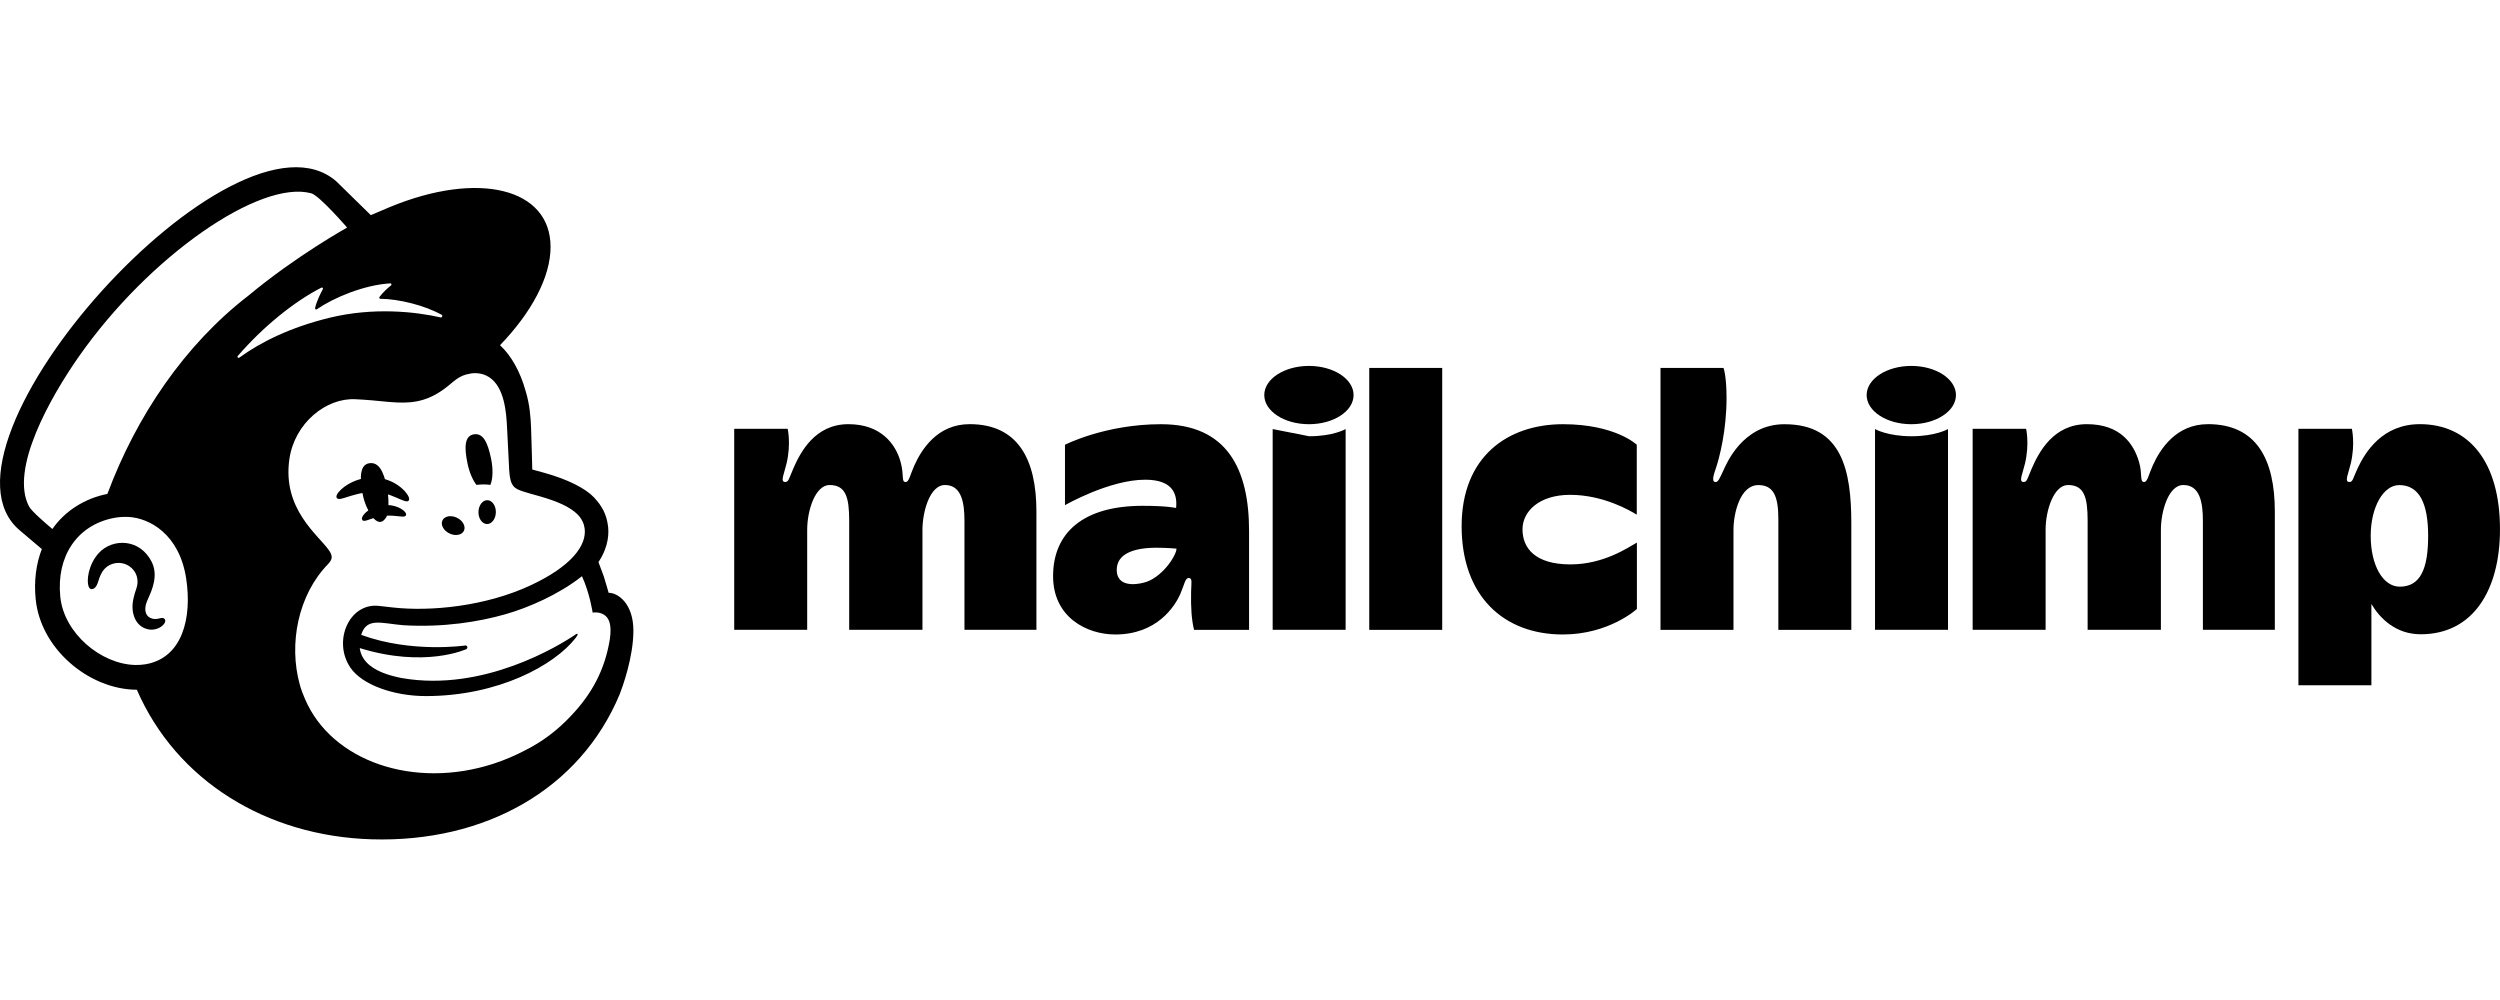 <svg width="120" height="48" viewBox="0 0 120 48" fill="none" xmlns="http://www.w3.org/2000/svg">
<path d="M22.869 23.274C23.104 23.246 23.33 23.245 23.537 23.274C23.657 22.999 23.678 22.524 23.57 22.008C23.41 21.24 23.193 20.775 22.744 20.848C22.296 20.92 22.279 21.476 22.44 22.244C22.53 22.676 22.691 23.046 22.869 23.274H22.869Z" fill="black"/>
<path d="M19.017 23.882C19.338 24.023 19.535 24.116 19.612 24.035C19.662 23.984 19.647 23.887 19.57 23.762C19.412 23.503 19.086 23.241 18.74 23.093C18.033 22.789 17.19 22.89 16.539 23.358C16.324 23.516 16.121 23.734 16.15 23.866C16.16 23.909 16.191 23.941 16.267 23.952C16.444 23.972 17.062 23.66 17.776 23.616C18.279 23.585 18.696 23.742 19.017 23.883V23.882Z" fill="black"/>
<path d="M18.371 24.251C17.952 24.317 17.722 24.455 17.574 24.583C17.447 24.694 17.369 24.815 17.37 24.901L17.402 24.977L17.471 25.004C17.565 25.004 17.777 24.919 17.777 24.919C18.359 24.711 18.743 24.736 19.123 24.779C19.333 24.803 19.433 24.816 19.479 24.744C19.492 24.723 19.509 24.679 19.467 24.61C19.369 24.451 18.947 24.183 18.371 24.251L18.371 24.251Z" fill="black"/>
<path d="M18.549 24.815C18.669 24.54 18.678 23.888 18.57 23.371C18.41 22.603 18.168 22.164 17.72 22.236C17.271 22.309 17.259 22.928 17.404 23.699C17.495 24.184 17.68 24.515 17.785 24.69C18.142 25.221 18.384 25.084 18.549 24.815H18.549Z" fill="black"/>
<path d="M21.568 25.603C21.852 25.742 22.165 25.688 22.267 25.48C22.369 25.273 22.221 24.993 21.937 24.853C21.653 24.714 21.34 24.769 21.239 24.976C21.137 25.183 21.284 25.464 21.568 25.603Z" fill="black"/>
<path d="M23.393 24.009C23.163 24.005 22.971 24.258 22.966 24.575C22.961 24.891 23.144 25.15 23.374 25.154C23.604 25.158 23.796 24.905 23.801 24.589C23.806 24.273 23.624 24.013 23.393 24.009Z" fill="black"/>
<path d="M7.901 29.712C7.843 29.64 7.749 29.662 7.658 29.683C7.594 29.698 7.522 29.715 7.443 29.713C7.273 29.71 7.129 29.638 7.049 29.514C6.944 29.352 6.95 29.112 7.066 28.836L7.12 28.713C7.305 28.298 7.614 27.603 7.267 26.942C7.005 26.443 6.578 26.133 6.065 26.068C5.573 26.005 5.066 26.188 4.742 26.545C4.232 27.107 4.152 27.873 4.251 28.144C4.287 28.244 4.344 28.271 4.385 28.277C4.472 28.288 4.6 28.225 4.68 28.009L4.704 27.939C4.74 27.824 4.806 27.611 4.915 27.44C5.047 27.235 5.252 27.093 5.493 27.041C5.739 26.989 5.99 27.035 6.199 27.172C6.557 27.407 6.694 27.844 6.542 28.262C6.463 28.479 6.335 28.892 6.363 29.231C6.421 29.918 6.844 30.195 7.223 30.224C7.592 30.238 7.85 30.03 7.915 29.878C7.954 29.789 7.921 29.735 7.901 29.711V29.712Z" fill="black"/>
<path d="M29.214 28.455C29.2 28.405 29.108 28.07 28.982 27.667L28.726 26.98C29.231 26.224 29.24 25.548 29.172 25.166C29.101 24.691 28.903 24.287 28.505 23.869C28.107 23.451 27.293 23.023 26.149 22.702L25.549 22.536C25.546 22.511 25.517 21.121 25.491 20.524C25.473 20.092 25.435 19.419 25.226 18.755C24.977 17.857 24.544 17.071 24.001 16.569C25.497 15.019 26.43 13.311 26.427 11.847C26.423 9.031 22.964 8.178 18.702 9.943L17.799 10.327C17.795 10.323 16.166 8.725 16.142 8.704C11.282 4.465 -3.912 21.354 0.946 25.455L2.008 26.355C1.732 27.068 1.624 27.886 1.713 28.765C1.826 29.893 2.408 30.976 3.352 31.812C4.248 32.606 5.427 33.108 6.569 33.107C8.46 37.464 12.779 40.136 17.843 40.287C23.276 40.448 27.837 37.899 29.747 33.32C29.873 32.998 30.403 31.55 30.403 30.272C30.403 28.987 29.677 28.454 29.214 28.454L29.214 28.455ZM6.987 31.884C6.822 31.912 6.653 31.923 6.484 31.919C4.842 31.875 3.07 30.398 2.894 28.646C2.699 26.71 3.689 25.219 5.441 24.866C5.65 24.824 5.903 24.8 6.176 24.814C7.158 24.867 8.604 25.621 8.935 27.759C9.227 29.653 8.762 31.581 6.987 31.884ZM5.155 23.708C4.064 23.92 3.103 24.538 2.515 25.392C2.164 25.099 1.509 24.531 1.394 24.311C0.455 22.529 2.418 19.065 3.789 17.109C7.177 12.274 12.483 8.615 14.94 9.278C15.339 9.391 16.661 10.924 16.661 10.924C16.661 10.924 14.206 12.287 11.929 14.186C8.861 16.549 6.543 19.982 5.155 23.708ZM22.378 31.16C22.413 31.145 22.438 31.104 22.434 31.064C22.429 31.014 22.384 30.978 22.334 30.983C22.334 30.983 19.764 31.363 17.336 30.474C17.6 29.615 18.304 29.925 19.366 30.011C21.282 30.125 23 29.845 24.268 29.481C25.368 29.166 26.812 28.543 27.935 27.658C28.313 28.489 28.447 29.404 28.447 29.404C28.447 29.404 28.739 29.351 28.984 29.502C29.215 29.644 29.385 29.94 29.269 30.705C29.033 32.135 28.426 33.294 27.405 34.362C26.783 35.031 26.029 35.612 25.166 36.035C24.707 36.276 24.219 36.484 23.703 36.653C19.854 37.91 15.914 36.528 14.644 33.56C14.543 33.336 14.457 33.103 14.389 32.859C13.848 30.903 14.307 28.556 15.744 27.079V27.078C15.832 26.984 15.922 26.874 15.922 26.735C15.922 26.618 15.848 26.495 15.784 26.408C15.281 25.679 13.541 24.437 13.891 22.033C14.142 20.306 15.652 19.09 17.06 19.163L17.417 19.183C18.027 19.22 18.559 19.298 19.062 19.319C19.903 19.355 20.659 19.233 21.554 18.487C21.856 18.235 22.098 18.017 22.507 17.948C22.551 17.941 22.658 17.902 22.871 17.912C23.09 17.924 23.298 17.984 23.485 18.108C24.203 18.586 24.305 19.743 24.342 20.589C24.363 21.072 24.422 22.241 24.442 22.576C24.487 23.343 24.689 23.451 25.096 23.586C25.326 23.661 25.539 23.718 25.853 23.806C26.803 24.073 27.366 24.343 27.722 24.691C27.933 24.908 28.032 25.139 28.062 25.359C28.175 26.177 27.428 27.186 25.451 28.104C23.291 29.107 20.67 29.36 18.859 29.159L18.225 29.087C16.776 28.892 15.95 30.765 16.819 32.047C17.38 32.874 18.906 33.411 20.433 33.412C23.934 33.413 26.625 31.917 27.626 30.626L27.706 30.512C27.755 30.438 27.714 30.397 27.653 30.439C26.835 30.998 23.202 33.22 19.317 32.552C19.317 32.552 18.844 32.474 18.414 32.306C18.071 32.173 17.355 31.844 17.268 31.108C20.404 32.078 22.378 31.161 22.378 31.161V31.16ZM17.41 30.573L17.411 30.574L17.412 30.575L17.41 30.572V30.573ZM11.412 17.088C12.616 15.696 14.099 14.486 15.427 13.806C15.473 13.783 15.522 13.833 15.497 13.878C15.392 14.069 15.189 14.478 15.124 14.788C15.114 14.836 15.167 14.873 15.207 14.845C16.033 14.281 17.471 13.678 18.732 13.601C18.786 13.597 18.812 13.666 18.77 13.7C18.578 13.847 18.368 14.05 18.215 14.256C18.189 14.291 18.214 14.341 18.257 14.342C19.143 14.348 20.391 14.658 21.204 15.114C21.259 15.146 21.22 15.252 21.158 15.238C19.927 14.956 17.913 14.742 15.82 15.252C13.951 15.708 12.525 16.411 11.485 17.168C11.433 17.206 11.37 17.137 11.412 17.087V17.088Z" fill="black"/>
<path d="M116.15 20.36C114.349 20.36 113.525 21.711 113.166 22.479C112.929 22.987 112.941 23.136 112.768 23.136C112.517 23.136 112.725 22.728 112.837 22.248C113.059 21.303 112.89 20.582 112.89 20.582H110.324V32.894H113.827V28.991C114.241 29.694 115.009 30.445 116.193 30.445C118.725 30.445 119.999 28.302 119.999 25.407C119.999 22.125 118.474 20.359 116.149 20.359L116.15 20.36ZM115.188 28.16C114.385 28.16 113.794 27.141 113.794 25.721C113.794 24.343 114.402 23.284 115.161 23.284C116.135 23.284 116.551 24.178 116.551 25.721C116.551 27.327 116.168 28.16 115.188 28.16Z" fill="black"/>
<path d="M46.535 20.36C44.995 20.36 44.232 21.573 43.883 22.354C43.687 22.791 43.633 23.137 43.474 23.137C43.251 23.137 43.411 22.837 43.228 22.171C42.988 21.295 42.264 20.36 40.724 20.36C39.105 20.36 38.412 21.728 38.084 22.479C37.859 22.993 37.858 23.136 37.685 23.136C37.435 23.136 37.643 22.728 37.755 22.248C37.977 21.303 37.808 20.582 37.808 20.582H35.242V30.23H38.745V25.43C38.745 24.483 39.141 23.281 39.82 23.281C40.604 23.281 40.761 23.884 40.761 24.999V30.232H44.278V25.43C44.278 24.587 44.622 23.281 45.358 23.281C46.153 23.281 46.294 24.127 46.294 24.999V30.23H49.748V24.556C49.748 22.038 48.86 20.359 46.536 20.359L46.535 20.36ZM105.98 20.36C104.439 20.36 103.677 21.573 103.328 22.354C103.132 22.791 103.078 23.137 102.919 23.137C102.696 23.137 102.845 22.755 102.673 22.171C102.416 21.3 101.778 20.36 100.169 20.36C98.55 20.36 97.857 21.728 97.528 22.479C97.304 22.993 97.303 23.136 97.13 23.136C96.88 23.136 97.088 22.728 97.2 22.248C97.422 21.303 97.253 20.582 97.253 20.582H94.687V30.23H98.189V25.43C98.189 24.483 98.586 23.281 99.264 23.281C100.049 23.281 100.206 23.884 100.206 24.999V30.232H103.723V25.43C103.723 24.587 104.066 23.281 104.803 23.281C105.598 23.281 105.739 24.127 105.739 24.999V30.23H109.192V24.556C109.192 22.038 108.305 20.359 105.981 20.359L105.98 20.36ZM55.727 20.362C53.044 20.362 51.119 21.348 51.119 21.348V24.248C51.119 24.248 53.245 23.026 54.969 23.026C56.346 23.026 56.515 23.768 56.452 24.384C56.452 24.384 56.055 24.279 54.844 24.279C51.989 24.279 50.548 25.576 50.548 27.657C50.548 29.63 52.167 30.455 53.532 30.455C55.523 30.455 56.398 29.117 56.667 28.482C56.854 28.042 56.888 27.745 57.056 27.745C57.247 27.745 57.182 27.958 57.173 28.396C57.157 29.163 57.194 29.744 57.315 30.233H59.955V25.484C59.955 22.52 58.906 20.362 55.727 20.362H55.727ZM54.874 27.975C54.036 28.169 53.603 27.911 53.603 27.356C53.603 26.596 54.389 26.291 55.512 26.291C56.007 26.291 56.472 26.334 56.472 26.334C56.472 26.66 55.765 27.77 54.874 27.975ZM65.724 17.662H69.226V30.233H65.724V17.662ZM73.08 25.408C73.08 24.541 73.886 23.752 75.366 23.752C76.978 23.752 78.274 24.528 78.565 24.704V21.348C78.565 21.348 77.541 20.362 75.023 20.362C72.369 20.362 70.158 21.916 70.158 25.258C70.158 28.601 72.164 30.455 75.016 30.455C77.243 30.455 78.571 29.231 78.571 29.231V26.044C78.151 26.279 76.98 27.091 75.382 27.091C73.689 27.091 73.08 26.312 73.08 25.409L73.08 25.408ZM85.66 20.362C83.632 20.362 82.861 22.283 82.706 22.617C82.55 22.951 82.473 23.142 82.346 23.139C82.124 23.131 82.278 22.729 82.365 22.469C82.528 21.976 82.874 20.686 82.874 19.098C82.874 18.022 82.728 17.662 82.728 17.662H79.704V30.233H83.207V25.433C83.207 24.651 83.518 23.284 84.401 23.284C85.132 23.284 85.361 23.826 85.361 24.916V30.233H88.863V25.127C88.863 22.65 88.453 20.363 85.66 20.363V20.362ZM90.001 20.595V30.232H93.504V20.595C93.504 20.595 92.915 20.94 91.756 20.94C90.597 20.94 90.001 20.595 90.001 20.595Z" fill="black"/>
<path d="M91.743 20.362C92.927 20.362 93.886 19.736 93.886 18.963C93.886 18.191 92.927 17.564 91.743 17.564C90.559 17.564 89.599 18.191 89.599 18.963C89.599 19.736 90.559 20.362 91.743 20.362Z" fill="black"/>
<path d="M61.088 20.595V30.232H64.59V20.595C64.59 20.595 64.001 20.94 62.842 20.94L61.088 20.595Z" fill="black"/>
<path d="M62.829 20.362C64.013 20.362 64.972 19.736 64.972 18.963C64.972 18.191 64.013 17.564 62.829 17.564C61.645 17.564 60.685 18.191 60.685 18.963C60.685 19.736 61.645 20.362 62.829 20.362Z" fill="black"/>
</svg>
